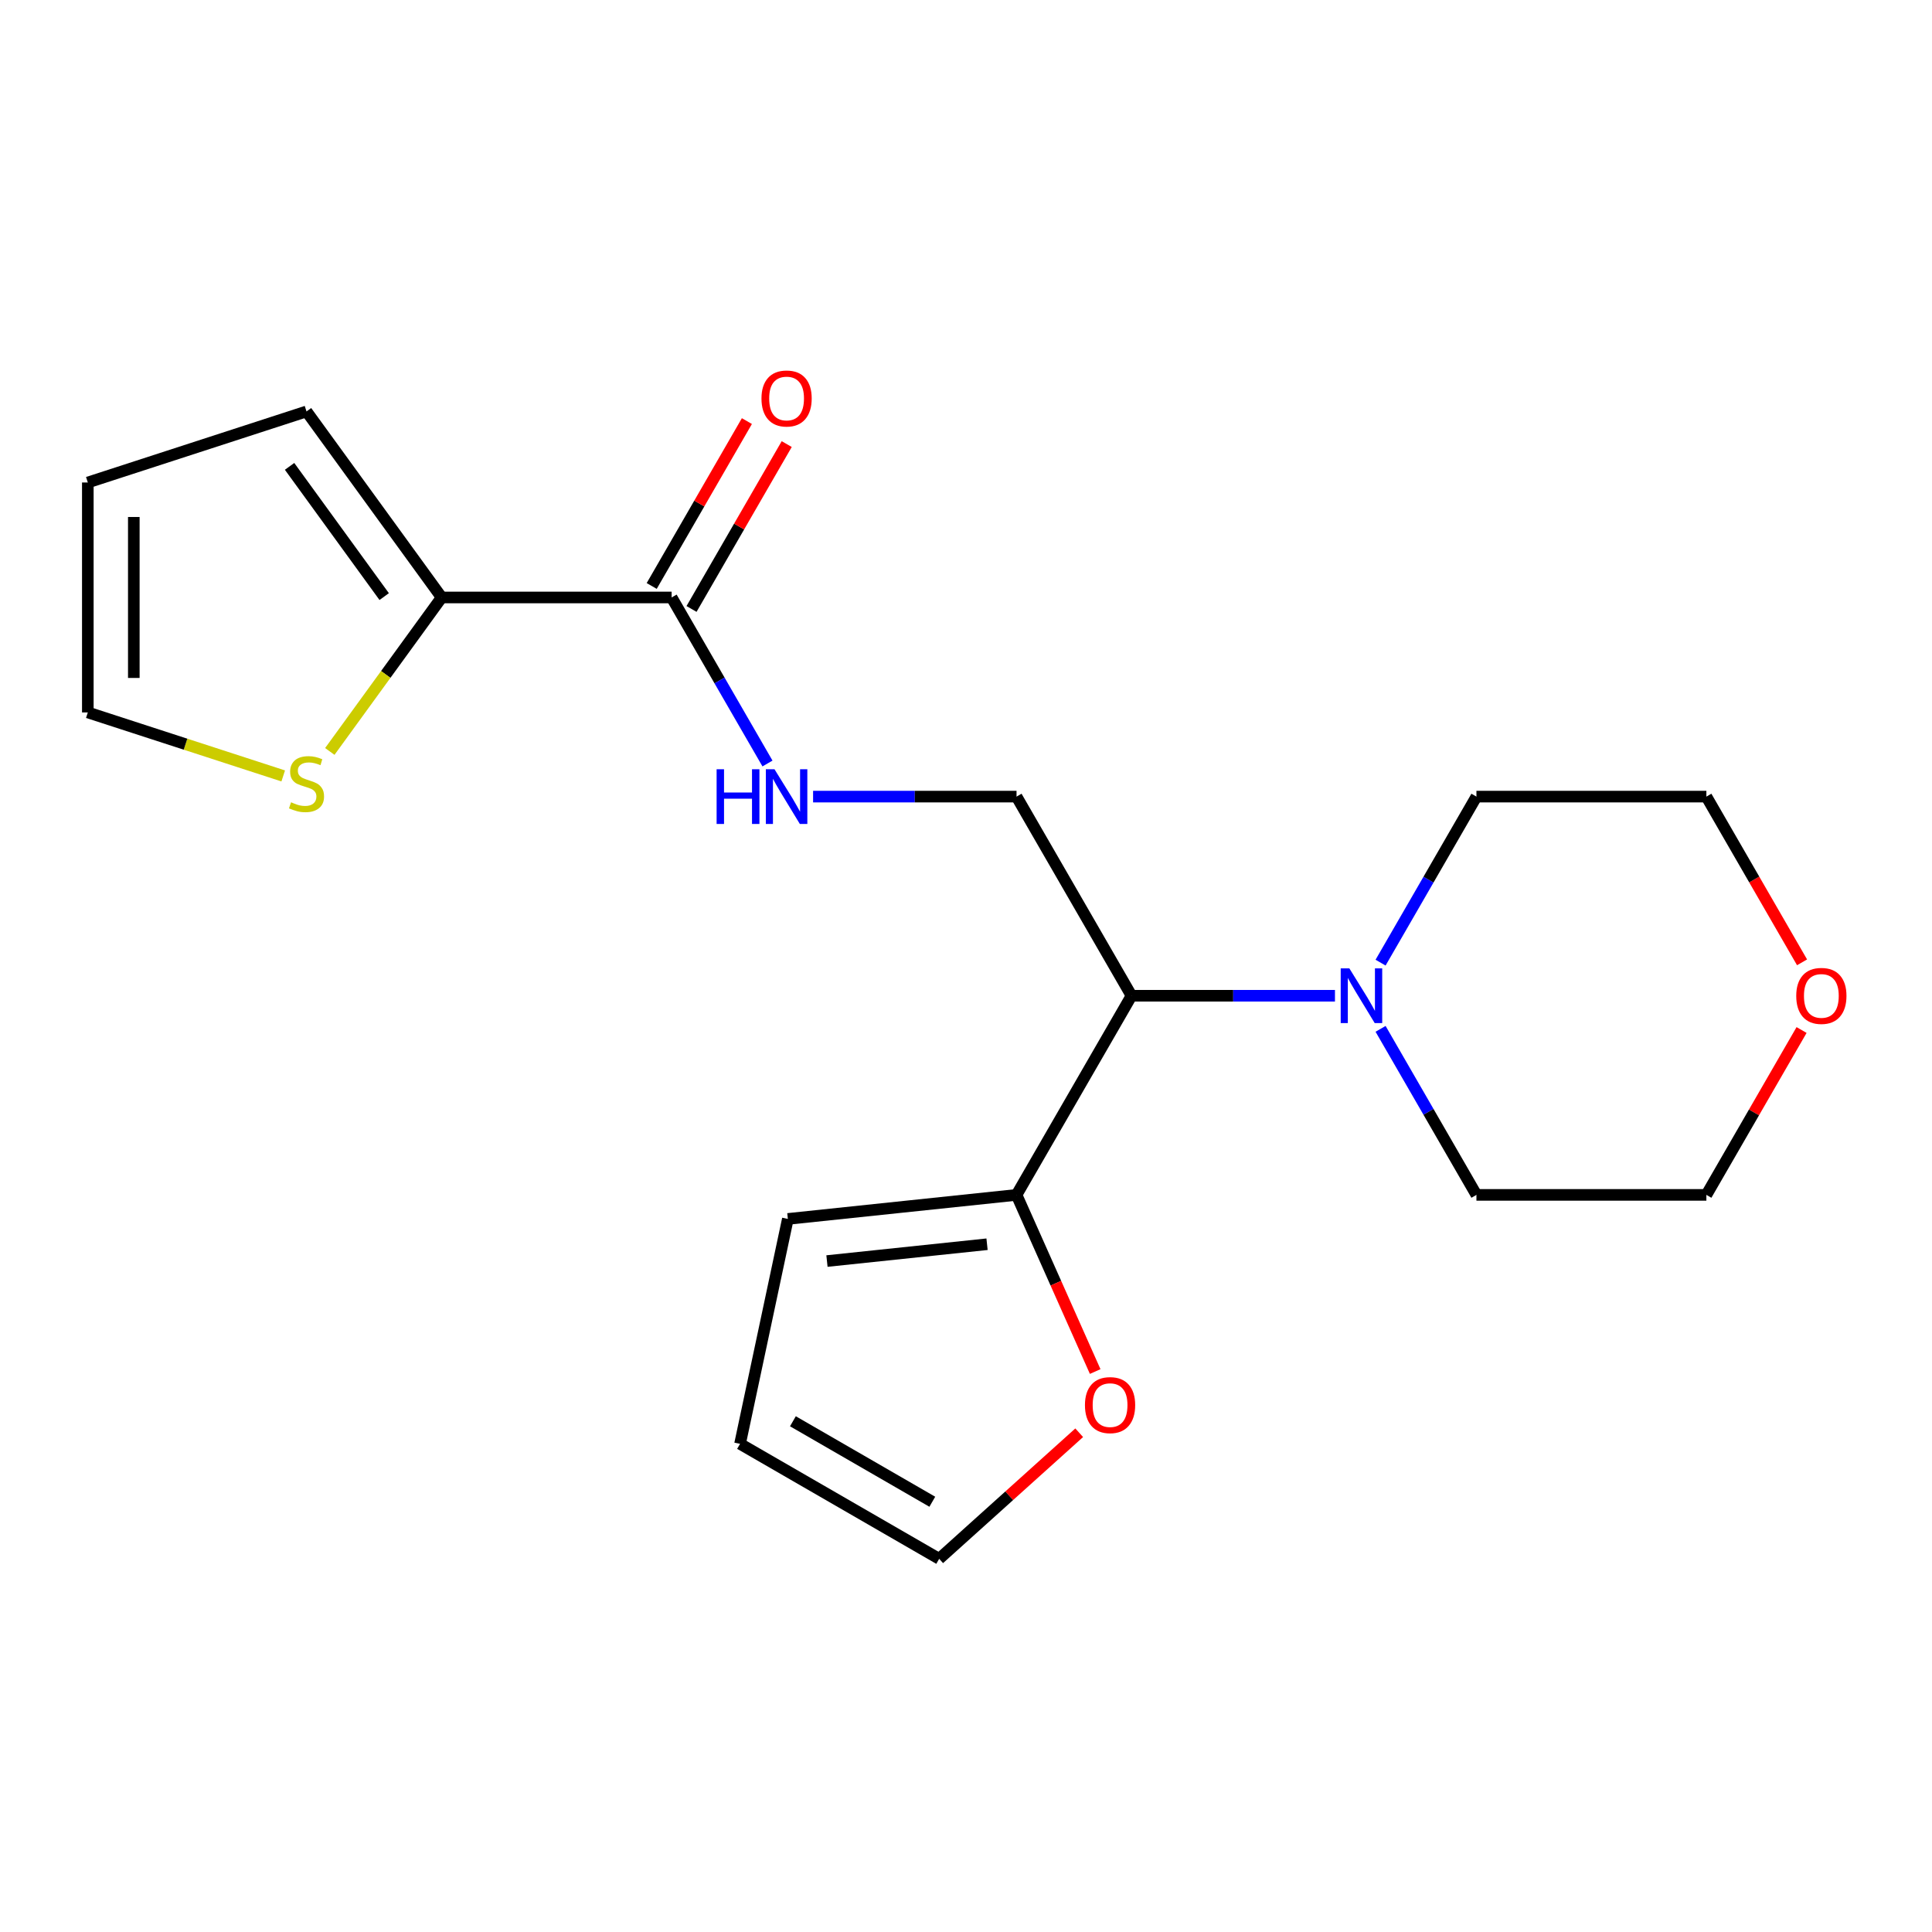 <?xml version='1.0' encoding='iso-8859-1'?>
<svg version='1.1' baseProfile='full'
              xmlns='http://www.w3.org/2000/svg'
                      xmlns:rdkit='http://www.rdkit.org/xml'
                      xmlns:xlink='http://www.w3.org/1999/xlink'
                  xml:space='preserve'
width='1000px' height='1000px' viewBox='0 0 1000 1000'>
<!-- END OF HEADER -->
<rect style='opacity:1.0;fill:#FFFFFF;stroke:none' width='1000' height='1000' x='0' y='0'> </rect>
<path class='bond-2' d='M 585.669,515.397 L 638.321,515.397' style='fill:none;fill-rule:evenodd;stroke:#000000;stroke-width:6px;stroke-linecap:butt;stroke-linejoin:miter;stroke-opacity:1' />
<path class='bond-2' d='M 638.321,515.397 L 690.973,515.397' style='fill:none;fill-rule:evenodd;stroke:#0000FF;stroke-width:6px;stroke-linecap:butt;stroke-linejoin:miter;stroke-opacity:1' />
<path class='bond-3' d='M 585.669,515.397 L 526.158,618.472' style='fill:none;fill-rule:evenodd;stroke:#000000;stroke-width:6px;stroke-linecap:butt;stroke-linejoin:miter;stroke-opacity:1' />
<path class='bond-5' d='M 585.669,515.397 L 526.158,412.323' style='fill:none;fill-rule:evenodd;stroke:#000000;stroke-width:6px;stroke-linecap:butt;stroke-linejoin:miter;stroke-opacity:1' />
<path class='bond-0' d='M 347.628,309.248 L 372.437,352.218' style='fill:none;fill-rule:evenodd;stroke:#000000;stroke-width:6px;stroke-linecap:butt;stroke-linejoin:miter;stroke-opacity:1' />
<path class='bond-0' d='M 372.437,352.218 L 397.245,395.187' style='fill:none;fill-rule:evenodd;stroke:#0000FF;stroke-width:6px;stroke-linecap:butt;stroke-linejoin:miter;stroke-opacity:1' />
<path class='bond-1' d='M 347.628,309.248 L 228.608,309.248' style='fill:none;fill-rule:evenodd;stroke:#000000;stroke-width:6px;stroke-linecap:butt;stroke-linejoin:miter;stroke-opacity:1' />
<path class='bond-11' d='M 357.936,315.199 L 382.571,272.53' style='fill:none;fill-rule:evenodd;stroke:#000000;stroke-width:6px;stroke-linecap:butt;stroke-linejoin:miter;stroke-opacity:1' />
<path class='bond-11' d='M 382.571,272.53 L 407.206,229.86' style='fill:none;fill-rule:evenodd;stroke:#FF0000;stroke-width:6px;stroke-linecap:butt;stroke-linejoin:miter;stroke-opacity:1' />
<path class='bond-11' d='M 337.321,303.297 L 361.956,260.628' style='fill:none;fill-rule:evenodd;stroke:#000000;stroke-width:6px;stroke-linecap:butt;stroke-linejoin:miter;stroke-opacity:1' />
<path class='bond-11' d='M 361.956,260.628 L 386.591,217.958' style='fill:none;fill-rule:evenodd;stroke:#FF0000;stroke-width:6px;stroke-linecap:butt;stroke-linejoin:miter;stroke-opacity:1' />
<path class='bond-6' d='M 228.608,309.248 L 199.656,349.096' style='fill:none;fill-rule:evenodd;stroke:#000000;stroke-width:6px;stroke-linecap:butt;stroke-linejoin:miter;stroke-opacity:1' />
<path class='bond-6' d='M 199.656,349.096 L 170.705,388.945' style='fill:none;fill-rule:evenodd;stroke:#CCCC00;stroke-width:6px;stroke-linecap:butt;stroke-linejoin:miter;stroke-opacity:1' />
<path class='bond-8' d='M 228.608,309.248 L 158.65,212.959' style='fill:none;fill-rule:evenodd;stroke:#000000;stroke-width:6px;stroke-linecap:butt;stroke-linejoin:miter;stroke-opacity:1' />
<path class='bond-8' d='M 198.856,308.796 L 149.885,241.394' style='fill:none;fill-rule:evenodd;stroke:#000000;stroke-width:6px;stroke-linecap:butt;stroke-linejoin:miter;stroke-opacity:1' />
<path class='bond-16' d='M 714.582,498.262 L 739.39,455.292' style='fill:none;fill-rule:evenodd;stroke:#0000FF;stroke-width:6px;stroke-linecap:butt;stroke-linejoin:miter;stroke-opacity:1' />
<path class='bond-16' d='M 739.39,455.292 L 764.199,412.323' style='fill:none;fill-rule:evenodd;stroke:#000000;stroke-width:6px;stroke-linecap:butt;stroke-linejoin:miter;stroke-opacity:1' />
<path class='bond-17' d='M 714.582,532.533 L 739.39,575.502' style='fill:none;fill-rule:evenodd;stroke:#0000FF;stroke-width:6px;stroke-linecap:butt;stroke-linejoin:miter;stroke-opacity:1' />
<path class='bond-17' d='M 739.39,575.502 L 764.199,618.472' style='fill:none;fill-rule:evenodd;stroke:#000000;stroke-width:6px;stroke-linecap:butt;stroke-linejoin:miter;stroke-opacity:1' />
<path class='bond-7' d='M 526.158,618.472 L 546.513,664.189' style='fill:none;fill-rule:evenodd;stroke:#000000;stroke-width:6px;stroke-linecap:butt;stroke-linejoin:miter;stroke-opacity:1' />
<path class='bond-7' d='M 546.513,664.189 L 566.868,709.907' style='fill:none;fill-rule:evenodd;stroke:#FF0000;stroke-width:6px;stroke-linecap:butt;stroke-linejoin:miter;stroke-opacity:1' />
<path class='bond-9' d='M 526.158,618.472 L 407.79,630.913' style='fill:none;fill-rule:evenodd;stroke:#000000;stroke-width:6px;stroke-linecap:butt;stroke-linejoin:miter;stroke-opacity:1' />
<path class='bond-9' d='M 510.891,644.012 L 428.034,652.72' style='fill:none;fill-rule:evenodd;stroke:#000000;stroke-width:6px;stroke-linecap:butt;stroke-linejoin:miter;stroke-opacity:1' />
<path class='bond-4' d='M 420.854,412.323 L 473.506,412.323' style='fill:none;fill-rule:evenodd;stroke:#0000FF;stroke-width:6px;stroke-linecap:butt;stroke-linejoin:miter;stroke-opacity:1' />
<path class='bond-4' d='M 473.506,412.323 L 526.158,412.323' style='fill:none;fill-rule:evenodd;stroke:#000000;stroke-width:6px;stroke-linecap:butt;stroke-linejoin:miter;stroke-opacity:1' />
<path class='bond-10' d='M 146.594,401.621 L 96.024,385.189' style='fill:none;fill-rule:evenodd;stroke:#CCCC00;stroke-width:6px;stroke-linecap:butt;stroke-linejoin:miter;stroke-opacity:1' />
<path class='bond-10' d='M 96.024,385.189 L 45.455,368.758' style='fill:none;fill-rule:evenodd;stroke:#000000;stroke-width:6px;stroke-linecap:butt;stroke-linejoin:miter;stroke-opacity:1' />
<path class='bond-12' d='M 558.593,741.587 L 522.356,774.214' style='fill:none;fill-rule:evenodd;stroke:#FF0000;stroke-width:6px;stroke-linecap:butt;stroke-linejoin:miter;stroke-opacity:1' />
<path class='bond-12' d='M 522.356,774.214 L 486.119,806.842' style='fill:none;fill-rule:evenodd;stroke:#000000;stroke-width:6px;stroke-linecap:butt;stroke-linejoin:miter;stroke-opacity:1' />
<path class='bond-13' d='M 158.65,212.959 L 45.455,249.738' style='fill:none;fill-rule:evenodd;stroke:#000000;stroke-width:6px;stroke-linecap:butt;stroke-linejoin:miter;stroke-opacity:1' />
<path class='bond-14' d='M 407.79,630.913 L 383.045,747.332' style='fill:none;fill-rule:evenodd;stroke:#000000;stroke-width:6px;stroke-linecap:butt;stroke-linejoin:miter;stroke-opacity:1' />
<path class='bond-22' d='M 45.455,368.758 L 45.455,249.738' style='fill:none;fill-rule:evenodd;stroke:#000000;stroke-width:6px;stroke-linecap:butt;stroke-linejoin:miter;stroke-opacity:1' />
<path class='bond-22' d='M 69.259,350.905 L 69.259,267.591' style='fill:none;fill-rule:evenodd;stroke:#000000;stroke-width:6px;stroke-linecap:butt;stroke-linejoin:miter;stroke-opacity:1' />
<path class='bond-20' d='M 486.119,806.842 L 383.045,747.332' style='fill:none;fill-rule:evenodd;stroke:#000000;stroke-width:6px;stroke-linecap:butt;stroke-linejoin:miter;stroke-opacity:1' />
<path class='bond-20' d='M 482.56,777.301 L 410.408,735.644' style='fill:none;fill-rule:evenodd;stroke:#000000;stroke-width:6px;stroke-linecap:butt;stroke-linejoin:miter;stroke-opacity:1' />
<path class='bond-15' d='M 932.49,533.133 L 907.854,575.802' style='fill:none;fill-rule:evenodd;stroke:#FF0000;stroke-width:6px;stroke-linecap:butt;stroke-linejoin:miter;stroke-opacity:1' />
<path class='bond-15' d='M 907.854,575.802 L 883.219,618.472' style='fill:none;fill-rule:evenodd;stroke:#000000;stroke-width:6px;stroke-linecap:butt;stroke-linejoin:miter;stroke-opacity:1' />
<path class='bond-21' d='M 932.744,498.102 L 907.981,455.212' style='fill:none;fill-rule:evenodd;stroke:#FF0000;stroke-width:6px;stroke-linecap:butt;stroke-linejoin:miter;stroke-opacity:1' />
<path class='bond-21' d='M 907.981,455.212 L 883.219,412.323' style='fill:none;fill-rule:evenodd;stroke:#000000;stroke-width:6px;stroke-linecap:butt;stroke-linejoin:miter;stroke-opacity:1' />
<path class='bond-19' d='M 764.199,412.323 L 883.219,412.323' style='fill:none;fill-rule:evenodd;stroke:#000000;stroke-width:6px;stroke-linecap:butt;stroke-linejoin:miter;stroke-opacity:1' />
<path class='bond-18' d='M 764.199,618.472 L 883.219,618.472' style='fill:none;fill-rule:evenodd;stroke:#000000;stroke-width:6px;stroke-linecap:butt;stroke-linejoin:miter;stroke-opacity:1' />
<path  class='atom-3' d='M 698.429 501.237
L 707.709 516.237
Q 708.629 517.717, 710.109 520.397
Q 711.589 523.077, 711.669 523.237
L 711.669 501.237
L 715.429 501.237
L 715.429 529.557
L 711.549 529.557
L 701.589 513.157
Q 700.429 511.237, 699.189 509.037
Q 697.989 506.837, 697.629 506.157
L 697.629 529.557
L 693.949 529.557
L 693.949 501.237
L 698.429 501.237
' fill='#0000FF'/>
<path  class='atom-5' d='M 370.918 398.163
L 374.758 398.163
L 374.758 410.203
L 389.238 410.203
L 389.238 398.163
L 393.078 398.163
L 393.078 426.483
L 389.238 426.483
L 389.238 413.403
L 374.758 413.403
L 374.758 426.483
L 370.918 426.483
L 370.918 398.163
' fill='#0000FF'/>
<path  class='atom-5' d='M 400.878 398.163
L 410.158 413.163
Q 411.078 414.643, 412.558 417.323
Q 414.038 420.003, 414.118 420.163
L 414.118 398.163
L 417.878 398.163
L 417.878 426.483
L 413.998 426.483
L 404.038 410.083
Q 402.878 408.163, 401.638 405.963
Q 400.438 403.763, 400.078 403.083
L 400.078 426.483
L 396.398 426.483
L 396.398 398.163
L 400.878 398.163
' fill='#0000FF'/>
<path  class='atom-7' d='M 150.65 415.258
Q 150.97 415.378, 152.29 415.938
Q 153.61 416.498, 155.05 416.858
Q 156.53 417.178, 157.97 417.178
Q 160.65 417.178, 162.21 415.898
Q 163.77 414.578, 163.77 412.298
Q 163.77 410.738, 162.97 409.778
Q 162.21 408.818, 161.01 408.298
Q 159.81 407.778, 157.81 407.178
Q 155.29 406.418, 153.77 405.698
Q 152.29 404.978, 151.21 403.458
Q 150.17 401.938, 150.17 399.378
Q 150.17 395.818, 152.57 393.618
Q 155.01 391.418, 159.81 391.418
Q 163.09 391.418, 166.81 392.978
L 165.89 396.058
Q 162.49 394.658, 159.93 394.658
Q 157.17 394.658, 155.65 395.818
Q 154.13 396.938, 154.17 398.898
Q 154.17 400.418, 154.93 401.338
Q 155.73 402.258, 156.85 402.778
Q 158.01 403.298, 159.93 403.898
Q 162.49 404.698, 164.01 405.498
Q 165.53 406.298, 166.61 407.938
Q 167.73 409.538, 167.73 412.298
Q 167.73 416.218, 165.09 418.338
Q 162.49 420.418, 158.13 420.418
Q 155.61 420.418, 153.69 419.858
Q 151.81 419.338, 149.57 418.418
L 150.65 415.258
' fill='#CCCC00'/>
<path  class='atom-8' d='M 561.568 727.282
Q 561.568 720.482, 564.928 716.682
Q 568.288 712.882, 574.568 712.882
Q 580.848 712.882, 584.208 716.682
Q 587.568 720.482, 587.568 727.282
Q 587.568 734.162, 584.168 738.082
Q 580.768 741.962, 574.568 741.962
Q 568.328 741.962, 564.928 738.082
Q 561.568 734.202, 561.568 727.282
M 574.568 738.762
Q 578.888 738.762, 581.208 735.882
Q 583.568 732.962, 583.568 727.282
Q 583.568 721.722, 581.208 718.922
Q 578.888 716.082, 574.568 716.082
Q 570.248 716.082, 567.888 718.882
Q 565.568 721.682, 565.568 727.282
Q 565.568 733.002, 567.888 735.882
Q 570.248 738.762, 574.568 738.762
' fill='#FF0000'/>
<path  class='atom-12' d='M 394.138 206.254
Q 394.138 199.454, 397.498 195.654
Q 400.858 191.854, 407.138 191.854
Q 413.418 191.854, 416.778 195.654
Q 420.138 199.454, 420.138 206.254
Q 420.138 213.134, 416.738 217.054
Q 413.338 220.934, 407.138 220.934
Q 400.898 220.934, 397.498 217.054
Q 394.138 213.174, 394.138 206.254
M 407.138 217.734
Q 411.458 217.734, 413.778 214.854
Q 416.138 211.934, 416.138 206.254
Q 416.138 200.694, 413.778 197.894
Q 411.458 195.054, 407.138 195.054
Q 402.818 195.054, 400.458 197.854
Q 398.138 200.654, 398.138 206.254
Q 398.138 211.974, 400.458 214.854
Q 402.818 217.734, 407.138 217.734
' fill='#FF0000'/>
<path  class='atom-16' d='M 929.729 515.477
Q 929.729 508.677, 933.089 504.877
Q 936.449 501.077, 942.729 501.077
Q 949.009 501.077, 952.369 504.877
Q 955.729 508.677, 955.729 515.477
Q 955.729 522.357, 952.329 526.277
Q 948.929 530.157, 942.729 530.157
Q 936.489 530.157, 933.089 526.277
Q 929.729 522.397, 929.729 515.477
M 942.729 526.957
Q 947.049 526.957, 949.369 524.077
Q 951.729 521.157, 951.729 515.477
Q 951.729 509.917, 949.369 507.117
Q 947.049 504.277, 942.729 504.277
Q 938.409 504.277, 936.049 507.077
Q 933.729 509.877, 933.729 515.477
Q 933.729 521.197, 936.049 524.077
Q 938.409 526.957, 942.729 526.957
' fill='#FF0000'/>
</svg>
